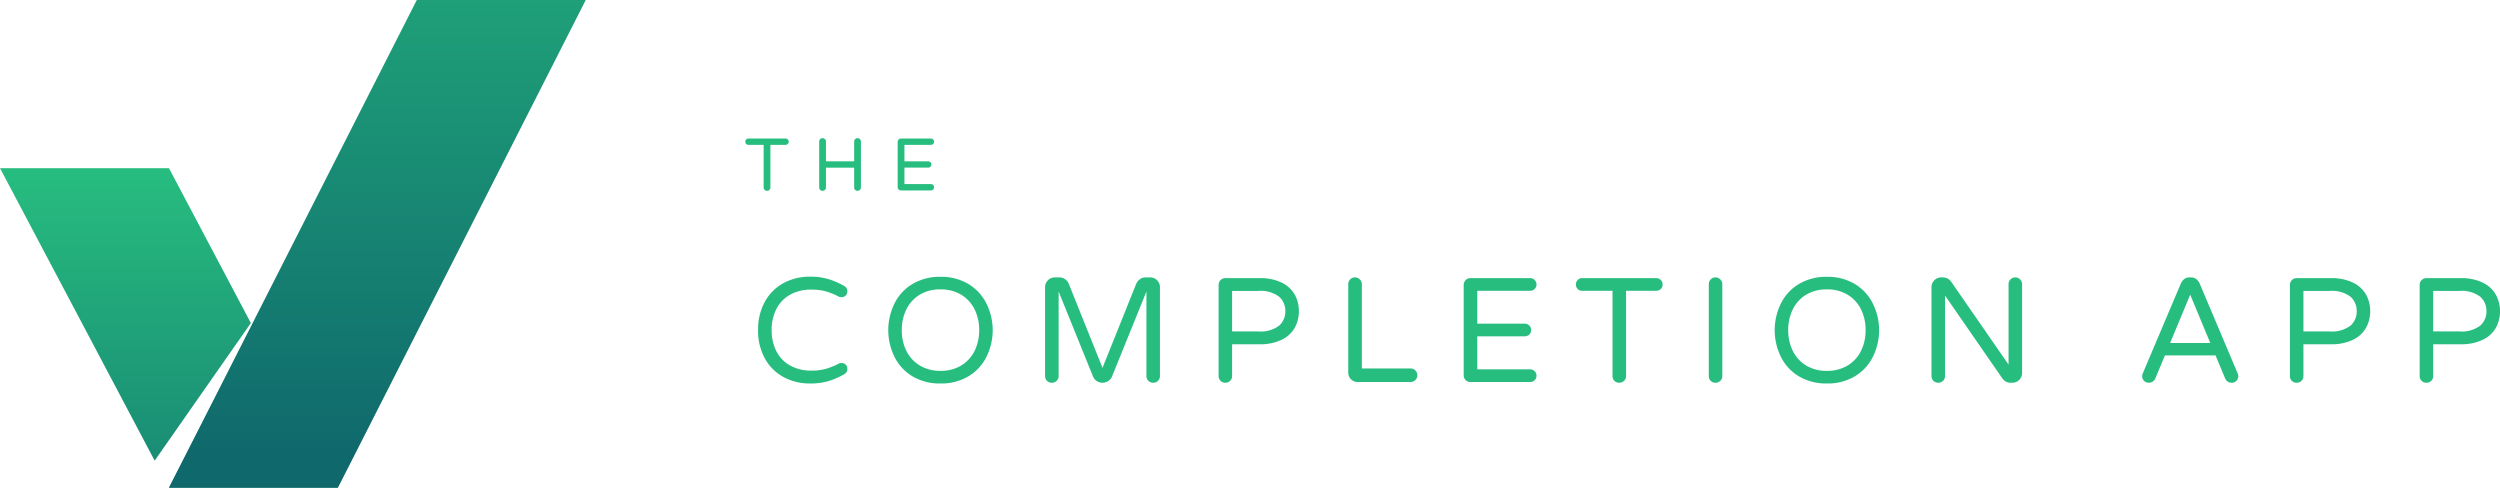 <svg xmlns="http://www.w3.org/2000/svg" xmlns:xlink="http://www.w3.org/1999/xlink" width="235.248" height="45.892" viewBox="0 0 235.248 45.892">
  <defs>
    <linearGradient id="linear-gradient" x1="0.5" x2="0.5" y2="1.599" gradientUnits="objectBoundingBox">
      <stop offset="0" stop-color="#27bd7f"/>
      <stop offset="1" stop-color="#0f686c"/>
    </linearGradient>
    <linearGradient id="linear-gradient-2" y1="-0.491" x2="0.5" y2="0.943" xlink:href="#linear-gradient"/>
  </defs>
  <g id="Navigation" transform="translate(-61.999 -37.552)">
    <path id="Path_3901" data-name="Path 3901" d="M-76.916.14a5.148,5.148,0,0,1-2.513-.609,4.386,4.386,0,0,1-1.75-1.75,5.382,5.382,0,0,1-.637-2.667,5.382,5.382,0,0,1,.637-2.667,4.386,4.386,0,0,1,1.75-1.75,5.148,5.148,0,0,1,2.513-.609,5.937,5.937,0,0,1,1.7.224,7.238,7.238,0,0,1,1.491.644.564.564,0,0,1,.308.532.521.521,0,0,1-.154.371.536.536,0,0,1-.406.161.556.556,0,0,1-.252-.056,6.406,6.406,0,0,0-1.2-.49,4.958,4.958,0,0,0-1.358-.168,3.986,3.986,0,0,0-2.051.5,3.191,3.191,0,0,0-1.274,1.358,4.337,4.337,0,0,0-.427,1.953,4.337,4.337,0,0,0,.427,1.953,3.191,3.191,0,0,0,1.274,1.358,3.986,3.986,0,0,0,2.051.5,4.958,4.958,0,0,0,1.358-.168,6.406,6.406,0,0,0,1.2-.49.556.556,0,0,1,.252-.056.549.549,0,0,1,.406.154.514.514,0,0,1,.154.378.564.564,0,0,1-.308.532,7.238,7.238,0,0,1-1.491.644A5.937,5.937,0,0,1-76.916.14Zm12.264,0A5.026,5.026,0,0,1-67.228-.5a4.412,4.412,0,0,1-1.708-1.778,5.707,5.707,0,0,1-.63-2.6,5.707,5.707,0,0,1,.63-2.6,4.412,4.412,0,0,1,1.708-1.778,5.026,5.026,0,0,1,2.576-.644,4.988,4.988,0,0,1,2.569.644,4.462,4.462,0,0,1,1.708,1.785,5.667,5.667,0,0,1,.637,2.6,5.667,5.667,0,0,1-.637,2.6A4.462,4.462,0,0,1-62.083-.5,4.988,4.988,0,0,1-64.652.14Zm0-1.19a3.662,3.662,0,0,0,1.946-.5,3.31,3.31,0,0,0,1.26-1.372,4.323,4.323,0,0,0,.434-1.96,4.323,4.323,0,0,0-.434-1.96,3.31,3.31,0,0,0-1.26-1.372,3.662,3.662,0,0,0-1.946-.5,3.653,3.653,0,0,0-1.953.5,3.325,3.325,0,0,0-1.253,1.372,4.323,4.323,0,0,0-.434,1.96,4.323,4.323,0,0,0,.434,1.96A3.325,3.325,0,0,0-66.6-1.554,3.653,3.653,0,0,0-64.652-1.05ZM-54.18.07a.609.609,0,0,1-.448-.182A.609.609,0,0,1-54.81-.56V-8.918a.9.9,0,0,1,.266-.651.866.866,0,0,1,.644-.273h.462a.849.849,0,0,1,.511.168,1.03,1.03,0,0,1,.343.42l3.178,7.924,3.178-7.924a1.03,1.03,0,0,1,.343-.42.849.849,0,0,1,.511-.168h.462a.866.866,0,0,1,.644.273A.9.9,0,0,1-44-8.918V-.56a.609.609,0,0,1-.182.448.609.609,0,0,1-.448.182.632.632,0,0,1-.455-.182.6.6,0,0,1-.189-.448V-8.512L-48.51-.518a.936.936,0,0,1-.357.427.961.961,0,0,1-.539.161.961.961,0,0,1-.539-.161A.936.936,0,0,1-50.3-.518l-3.234-7.994V-.56a.6.6,0,0,1-.189.448A.632.632,0,0,1-54.18.07Zm16.324,0A.609.609,0,0,1-38.3-.112a.609.609,0,0,1-.182-.448V-9.128a.632.632,0,0,1,.182-.455.6.6,0,0,1,.448-.189h3.192a4.6,4.6,0,0,1,2.17.448,2.766,2.766,0,0,1,1.2,1.148,3.229,3.229,0,0,1,.364,1.512,3.229,3.229,0,0,1-.364,1.512A2.766,2.766,0,0,1-32.494-4a4.6,4.6,0,0,1-2.17.448h-2.548v3a.6.6,0,0,1-.189.448A.632.632,0,0,1-37.856.07Zm3.066-4.83a2.916,2.916,0,0,0,2.009-.546A1.787,1.787,0,0,0-32.2-6.664a1.787,1.787,0,0,0-.581-1.358,2.916,2.916,0,0,0-2.009-.546h-2.422V-4.76ZM-25.4,0a.849.849,0,0,1-.623-.259.849.849,0,0,1-.259-.623V-9.2a.632.632,0,0,1,.182-.455.6.6,0,0,1,.448-.189.62.62,0,0,1,.455.189A.62.62,0,0,1-25-9.2v7.924h4.578a.62.62,0,0,1,.455.189.62.62,0,0,1,.189.455.6.6,0,0,1-.189.448A.632.632,0,0,1-20.426,0Zm10.612,0a.609.609,0,0,1-.448-.182.609.609,0,0,1-.182-.448v-8.5a.632.632,0,0,1,.182-.455.6.6,0,0,1,.448-.189H-9.17a.581.581,0,0,1,.427.175.581.581,0,0,1,.175.427.558.558,0,0,1-.175.42.594.594,0,0,1-.427.168h-4.97v3.094h4.466a.581.581,0,0,1,.427.175.581.581,0,0,1,.175.427.558.558,0,0,1-.175.42.594.594,0,0,1-.427.168H-14.14V-1.19h4.97a.581.581,0,0,1,.427.175.581.581,0,0,1,.175.427.558.558,0,0,1-.175.42A.594.594,0,0,1-9.17,0Zm14,.07a.609.609,0,0,1-.448-.182A.609.609,0,0,1-1.414-.56V-8.582H-4.27a.57.57,0,0,1-.42-.168.57.57,0,0,1-.168-.42A.594.594,0,0,1-4.69-9.6a.558.558,0,0,1,.42-.175H2.7a.581.581,0,0,1,.427.175A.581.581,0,0,1,3.3-9.17a.558.558,0,0,1-.175.42.594.594,0,0,1-.427.168H-.14V-.56a.6.6,0,0,1-.189.448A.632.632,0,0,1-.784.07Zm9.058,0a.609.609,0,0,1-.448-.182A.609.609,0,0,1,7.644-.56V-9.2a.632.632,0,0,1,.182-.455.6.6,0,0,1,.448-.189.62.62,0,0,1,.455.189.62.62,0,0,1,.189.455V-.56a.6.6,0,0,1-.189.448A.632.632,0,0,1,8.274.07ZM18.76.14A5.026,5.026,0,0,1,16.184-.5a4.412,4.412,0,0,1-1.708-1.778,5.707,5.707,0,0,1-.63-2.6,5.707,5.707,0,0,1,.63-2.6,4.412,4.412,0,0,1,1.708-1.778,5.026,5.026,0,0,1,2.576-.644,4.988,4.988,0,0,1,2.569.644,4.462,4.462,0,0,1,1.708,1.785,5.667,5.667,0,0,1,.637,2.6,5.667,5.667,0,0,1-.637,2.6A4.462,4.462,0,0,1,21.329-.5,4.988,4.988,0,0,1,18.76.14Zm0-1.19a3.662,3.662,0,0,0,1.946-.5,3.31,3.31,0,0,0,1.26-1.372,4.323,4.323,0,0,0,.434-1.96,4.323,4.323,0,0,0-.434-1.96,3.31,3.31,0,0,0-1.26-1.372,3.662,3.662,0,0,0-1.946-.5,3.653,3.653,0,0,0-1.953.5,3.325,3.325,0,0,0-1.253,1.372,4.323,4.323,0,0,0-.434,1.96,4.323,4.323,0,0,0,.434,1.96,3.325,3.325,0,0,0,1.253,1.372A3.653,3.653,0,0,0,18.76-1.05ZM29.232.07a.609.609,0,0,1-.448-.182A.609.609,0,0,1,28.6-.56V-8.918a.9.9,0,0,1,.266-.651.866.866,0,0,1,.644-.273h.182a.948.948,0,0,1,.77.42l5.39,7.784V-9.2a.632.632,0,0,1,.182-.455.6.6,0,0,1,.448-.189.62.62,0,0,1,.455.189.62.62,0,0,1,.189.455V-.84a.866.866,0,0,1-.273.644A.9.9,0,0,1,36.2.07h-.168a.876.876,0,0,1-.42-.105.966.966,0,0,1-.322-.273L29.876-8.134V-.56a.6.6,0,0,1-.189.448A.632.632,0,0,1,29.232.07Zm19.824,0A.6.6,0,0,1,48.6-.112a.622.622,0,0,1-.175-.448.762.762,0,0,1,.07-.28l3.57-8.428a1.073,1.073,0,0,1,.315-.413.775.775,0,0,1,.5-.161h.14a.775.775,0,0,1,.5.161,1.073,1.073,0,0,1,.315.413L57.4-.84a.762.762,0,0,1,.07.28.622.622,0,0,1-.175.448A.6.6,0,0,1,56.84.07a.64.64,0,0,1-.357-.105.669.669,0,0,1-.245-.287l-.91-2.184h-4.76l-.91,2.184a.669.669,0,0,1-.245.287A.64.64,0,0,1,49.056.07Zm2-3.738h3.78l-1.89-4.55ZM62.958.07a.609.609,0,0,1-.448-.182.609.609,0,0,1-.182-.448V-9.128a.632.632,0,0,1,.182-.455.6.6,0,0,1,.448-.189H66.15a4.6,4.6,0,0,1,2.17.448,2.766,2.766,0,0,1,1.2,1.148,3.229,3.229,0,0,1,.364,1.512,3.229,3.229,0,0,1-.364,1.512A2.766,2.766,0,0,1,68.32-4a4.6,4.6,0,0,1-2.17.448H63.6v3a.6.6,0,0,1-.189.448A.632.632,0,0,1,62.958.07Zm3.066-4.83a2.916,2.916,0,0,0,2.009-.546,1.787,1.787,0,0,0,.581-1.358,1.787,1.787,0,0,0-.581-1.358,2.916,2.916,0,0,0-2.009-.546H63.6V-4.76ZM75.166.07a.609.609,0,0,1-.448-.182.609.609,0,0,1-.182-.448V-9.128a.632.632,0,0,1,.182-.455.6.6,0,0,1,.448-.189h3.192a4.6,4.6,0,0,1,2.17.448,2.766,2.766,0,0,1,1.2,1.148A3.229,3.229,0,0,1,82.1-6.664a3.229,3.229,0,0,1-.364,1.512A2.766,2.766,0,0,1,80.528-4a4.6,4.6,0,0,1-2.17.448H75.81v3a.6.6,0,0,1-.189.448A.632.632,0,0,1,75.166.07Zm3.066-4.83a2.916,2.916,0,0,0,2.009-.546,1.787,1.787,0,0,0,.581-1.358,1.787,1.787,0,0,0-.581-1.358,2.916,2.916,0,0,0-2.009-.546H75.81V-4.76Z" transform="translate(215.15 73.498)" fill="#27bd7f"/>
    <path id="Path_3902" data-name="Path 3902" d="M-6.979.035A.3.3,0,0,1-7.2-.056.3.3,0,0,1-7.294-.28V-4.291H-8.722a.285.285,0,0,1-.21-.084.285.285,0,0,1-.084-.21A.3.3,0,0,1-8.932-4.8a.279.279,0,0,1,.21-.088h3.486a.29.29,0,0,1,.214.088.29.29,0,0,1,.087.214.279.279,0,0,1-.087.21.3.3,0,0,1-.214.084H-6.657V-.28a.3.3,0,0,1-.094.224A.316.316,0,0,1-6.979.035Zm5.229,0a.3.3,0,0,1-.224-.091A.3.3,0,0,1-2.065-.28V-4.6a.316.316,0,0,1,.091-.227.3.3,0,0,1,.224-.095.31.31,0,0,1,.228.095.31.31,0,0,1,.094.227v1.862H1.225V-4.6a.316.316,0,0,1,.091-.227.3.3,0,0,1,.224-.095.31.31,0,0,1,.228.095.31.31,0,0,1,.094.227V-.28a.3.3,0,0,1-.094.224A.316.316,0,0,1,1.54.035a.3.3,0,0,1-.224-.091A.3.3,0,0,1,1.225-.28V-2.142H-1.428V-.28a.3.3,0,0,1-.094.224A.316.316,0,0,1-1.75.035ZM5.635,0a.3.3,0,0,1-.224-.091A.3.3,0,0,1,5.32-.315V-4.564a.316.316,0,0,1,.091-.227.3.3,0,0,1,.224-.095H8.442a.29.29,0,0,1,.214.088.29.29,0,0,1,.088.214.279.279,0,0,1-.088.21.3.3,0,0,1-.214.084H5.957v1.547H8.19a.29.29,0,0,1,.213.087.29.29,0,0,1,.088.214.279.279,0,0,1-.088.21.3.3,0,0,1-.213.084H5.957V-.6H8.442a.29.29,0,0,1,.214.088.29.29,0,0,1,.088.213.279.279,0,0,1-.088.21A.3.3,0,0,1,8.442,0Z" transform="translate(141.15 55.474)" fill="#27bd7f"/>
    <g id="Group_250" data-name="Group 250" transform="translate(61.998 37.552)">
      <path id="Subtraction_1" data-name="Subtraction 1" d="M31.8,30.067H15.909l7.825-15.252L31.8,30.066ZM14.553,27.52,0,0H15.9l7.706,14.573L14.554,27.52Z" transform="translate(0.001 15.825)" fill="url(#linear-gradient)"/>
      <path id="Path_2" data-name="Path 2" d="M23.32-50h15.9L15.9-4.108H0Z" transform="translate(15.901 50)" fill="url(#linear-gradient-2)"/>
    </g>
  </g>
</svg>
